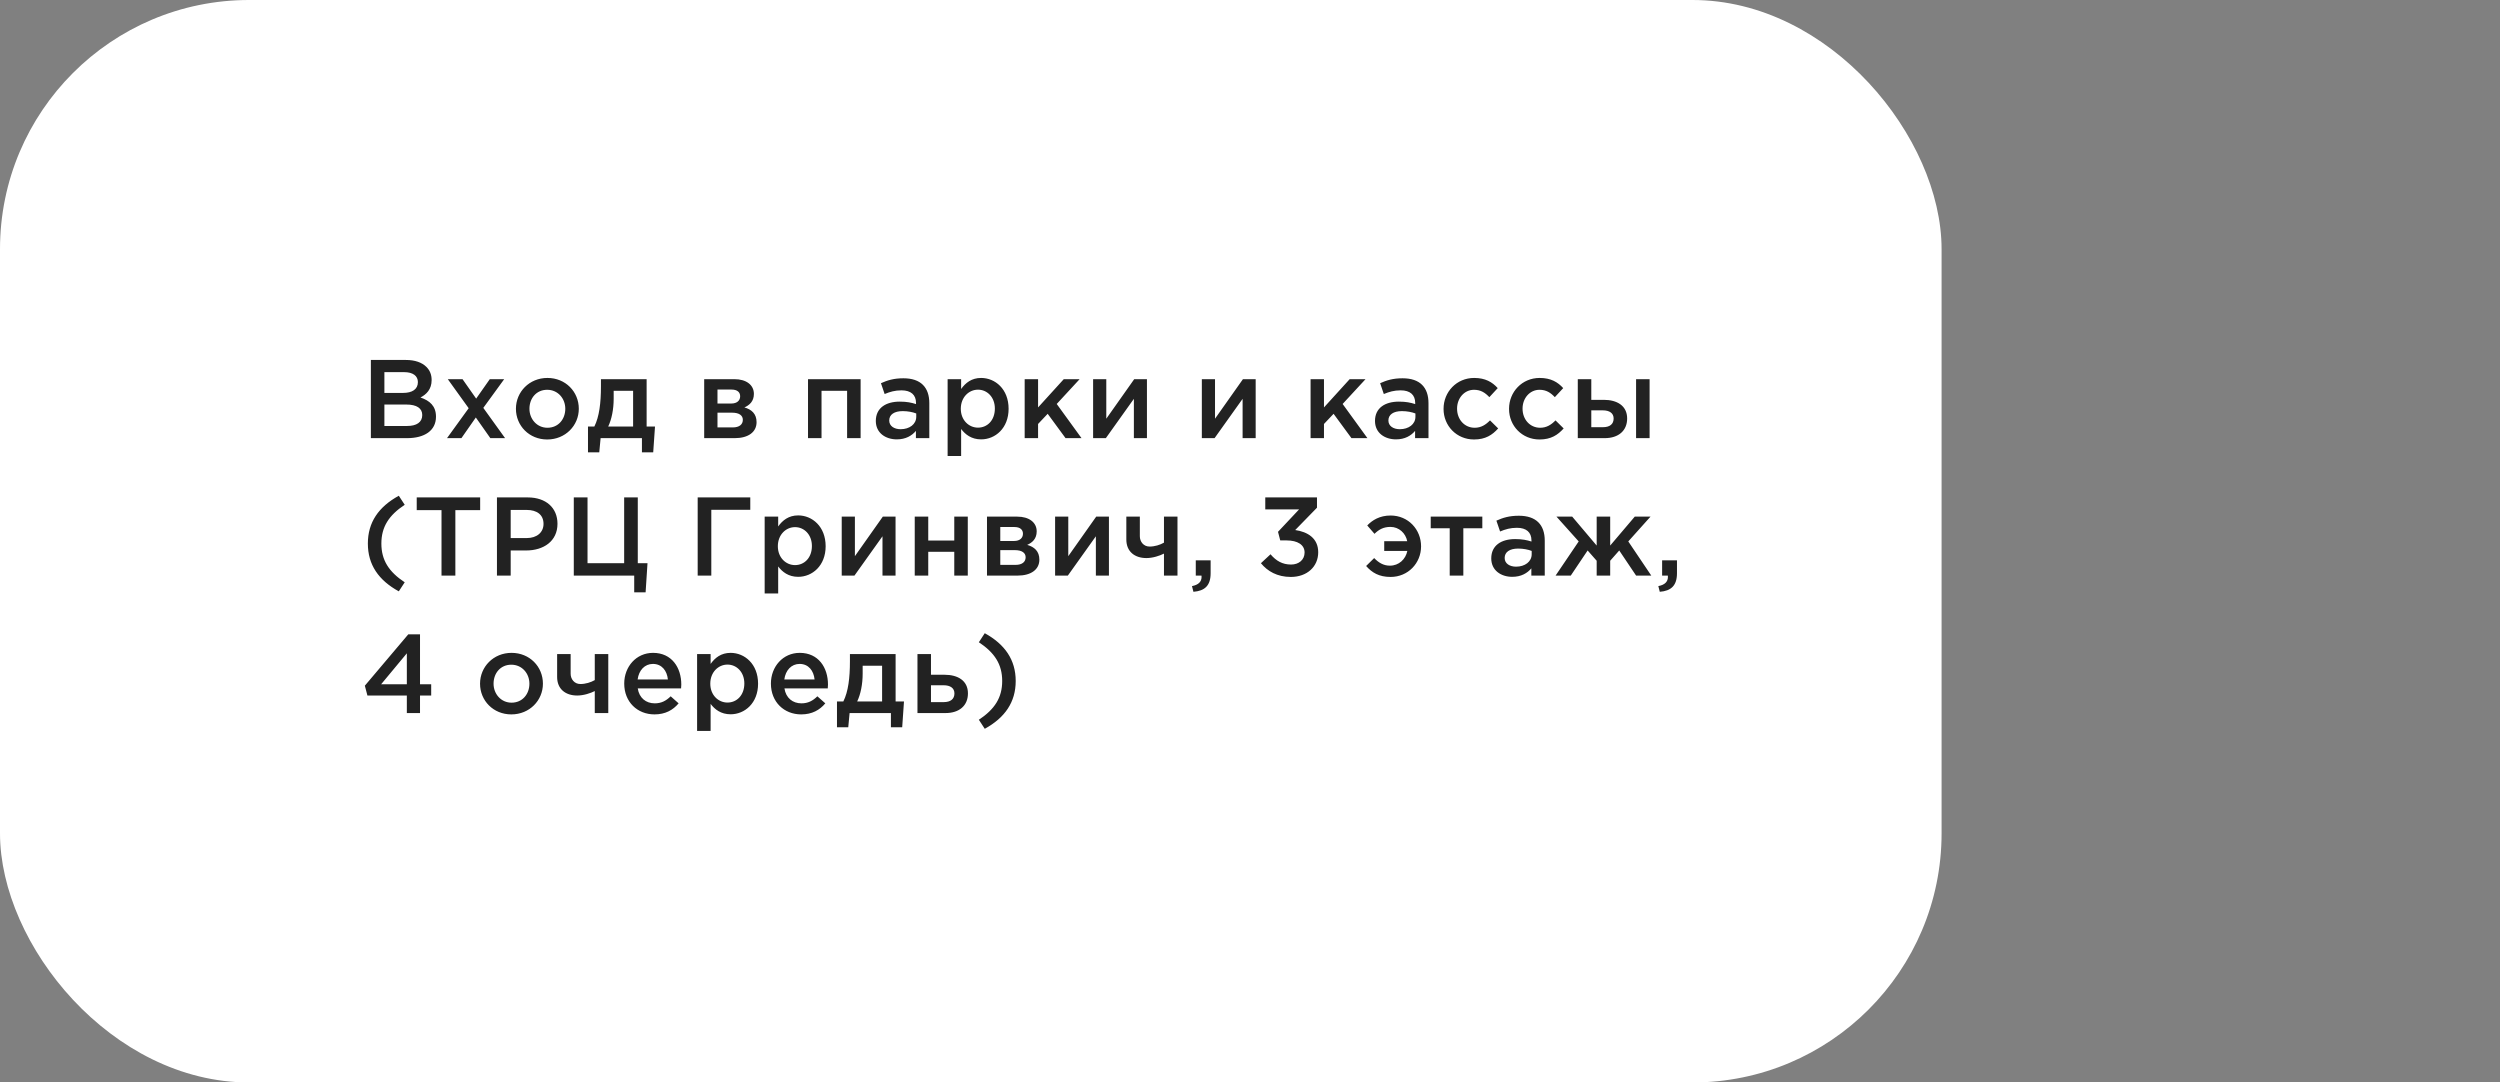 <?xml version="1.0" encoding="UTF-8"?> <svg xmlns="http://www.w3.org/2000/svg" width="291" height="126" viewBox="0 0 291 126" fill="none"><rect x="0" y="0" width="291" height="126" fill="#808080" stroke="none"/> <rect width="226" height="126" rx="29" fill="white"></rect> <path d="M43.17 51H47.382C49.41 51 50.749 50.129 50.749 48.504C50.749 47.243 50.008 46.632 48.942 46.268C49.618 45.917 50.242 45.332 50.242 44.24C50.242 43.603 50.034 43.109 49.631 42.706C49.111 42.186 48.292 41.9 47.252 41.9H43.17V51ZM44.743 45.735V43.317H47.044C48.071 43.317 48.643 43.759 48.643 44.474C48.643 45.332 47.954 45.735 46.927 45.735H44.743ZM44.743 49.583V47.087H47.278C48.539 47.087 49.15 47.542 49.15 48.309C49.15 49.154 48.487 49.583 47.395 49.583H44.743ZM52.032 51H53.709L55.386 48.595L57.076 51H58.792L56.257 47.477L58.688 44.136H57.011L55.425 46.398L53.839 44.136H52.123L54.554 47.516L52.032 51ZM63.694 51.156C65.813 51.156 67.373 49.531 67.373 47.581C67.373 45.592 65.826 43.993 63.72 43.993C61.614 43.993 60.054 45.618 60.054 47.581C60.054 49.557 61.601 51.156 63.694 51.156ZM63.72 49.791C62.498 49.791 61.627 48.777 61.627 47.581C61.627 46.359 62.433 45.371 63.694 45.371C64.929 45.371 65.8 46.372 65.8 47.581C65.8 48.79 64.994 49.791 63.72 49.791ZM68.442 52.651H69.755L69.911 51H74.721V52.651H76.034L76.242 49.648H75.267V44.136H69.95V44.981C69.95 46.905 69.755 48.504 69.183 49.648H68.442V52.651ZM70.795 49.648C71.198 48.803 71.432 47.646 71.432 46.398V45.488H73.694V49.648H70.795ZM81.968 51H85.53C87.09 51 88.065 50.298 88.065 49.141C88.065 48.166 87.48 47.659 86.648 47.425C87.233 47.165 87.753 46.723 87.753 45.852C87.753 44.799 86.856 44.136 85.491 44.136H81.968V51ZM83.515 49.752V48.036H85.218C86.063 48.036 86.466 48.374 86.466 48.868C86.466 49.401 86.063 49.752 85.296 49.752H83.515ZM83.515 46.97V45.345H85.153C85.855 45.345 86.154 45.683 86.154 46.125C86.154 46.619 85.79 46.97 85.127 46.97H83.515ZM94.053 51H95.626V45.488H98.603V51H100.176V44.136H94.053V51ZM108.172 51V46.931C108.172 45.098 107.184 44.032 105.156 44.032C104.038 44.032 103.297 44.266 102.543 44.604L102.972 45.865C103.596 45.605 104.168 45.436 104.935 45.436C106.027 45.436 106.625 45.956 106.625 46.905V47.035C106.092 46.866 105.559 46.749 104.727 46.749C103.128 46.749 101.945 47.477 101.945 48.998C101.945 50.402 103.089 51.143 104.389 51.143C105.429 51.143 106.144 50.714 106.612 50.155V51H108.172ZM106.651 48.517C106.651 49.375 105.871 49.96 104.831 49.96C104.09 49.96 103.505 49.596 103.505 48.946C103.505 48.257 104.09 47.854 105.078 47.854C105.689 47.854 106.248 47.971 106.651 48.127V48.517ZM110.303 53.08H111.876V49.934C112.357 50.571 113.072 51.143 114.203 51.143C115.841 51.143 117.401 49.856 117.401 47.581C117.401 45.28 115.828 43.993 114.203 43.993C113.098 43.993 112.383 44.565 111.876 45.28V44.136H110.303V53.08ZM113.839 49.778C112.773 49.778 111.837 48.907 111.837 47.581C111.837 46.242 112.773 45.358 113.839 45.358C114.905 45.358 115.802 46.229 115.802 47.555C115.802 48.933 114.918 49.778 113.839 49.778ZM119.272 51H120.832V49.349L121.95 48.166L124.03 51H125.889L123.003 47.022L125.668 44.136H123.822L120.832 47.425V44.136H119.272V51ZM127.238 51H128.72L131.983 46.424V51H133.504V44.136H132.022C130.93 45.67 129.851 47.204 128.772 48.738V44.136H127.238V51ZM139.894 51H141.376L144.639 46.424V51H146.16V44.136H144.678C143.586 45.67 142.507 47.204 141.428 48.738V44.136H139.894V51ZM152.551 51H154.111V49.349L155.229 48.166L157.309 51H159.168L156.282 47.022L158.947 44.136H157.101L154.111 47.425V44.136H152.551V51ZM166.276 51V46.931C166.276 45.098 165.288 44.032 163.26 44.032C162.142 44.032 161.401 44.266 160.647 44.604L161.076 45.865C161.7 45.605 162.272 45.436 163.039 45.436C164.131 45.436 164.729 45.956 164.729 46.905V47.035C164.196 46.866 163.663 46.749 162.831 46.749C161.232 46.749 160.049 47.477 160.049 48.998C160.049 50.402 161.193 51.143 162.493 51.143C163.533 51.143 164.248 50.714 164.716 50.155V51H166.276ZM164.755 48.517C164.755 49.375 163.975 49.96 162.935 49.96C162.194 49.96 161.609 49.596 161.609 48.946C161.609 48.257 162.194 47.854 163.182 47.854C163.793 47.854 164.352 47.971 164.755 48.127V48.517ZM171.579 51.156C172.918 51.156 173.711 50.623 174.387 49.869L173.438 48.933C172.944 49.44 172.398 49.791 171.657 49.791C170.448 49.791 169.603 48.803 169.603 47.581V47.555C169.603 46.359 170.435 45.371 171.579 45.371C172.372 45.371 172.879 45.722 173.36 46.229L174.335 45.176C173.698 44.474 172.892 43.993 171.592 43.993C169.538 43.993 168.03 45.631 168.03 47.581V47.607C168.03 49.557 169.538 51.156 171.579 51.156ZM179.202 51.156C180.541 51.156 181.334 50.623 182.01 49.869L181.061 48.933C180.567 49.44 180.021 49.791 179.28 49.791C178.071 49.791 177.226 48.803 177.226 47.581V47.555C177.226 46.359 178.058 45.371 179.202 45.371C179.995 45.371 180.502 45.722 180.983 46.229L181.958 45.176C181.321 44.474 180.515 43.993 179.215 43.993C177.161 43.993 175.653 45.631 175.653 47.581V47.607C175.653 49.557 177.161 51.156 179.202 51.156ZM183.654 51H186.787C188.399 51 189.4 50.129 189.4 48.712C189.4 47.217 188.217 46.541 186.67 46.541H185.227V44.136H183.654V51ZM185.227 49.726V47.763H186.553C187.359 47.763 187.827 48.101 187.827 48.712C187.827 49.375 187.372 49.726 186.579 49.726H185.227ZM190.44 51H192.013V44.136H190.44V51ZM46.42 68.833L47.109 67.78C45.263 66.558 44.392 65.206 44.392 63.269C44.392 61.332 45.263 59.98 47.109 58.758L46.42 57.705C44.054 59.005 42.819 60.812 42.819 63.269C42.819 65.726 44.054 67.533 46.42 68.833ZM51.392 67H53.004V59.382H55.89V57.9H48.506V59.382H51.392V67ZM57.845 67H59.444V64.075H61.251C63.253 64.075 64.891 63.009 64.891 60.968C64.891 59.109 63.552 57.9 61.433 57.9H57.845V67ZM59.444 62.632V59.356H61.303C62.499 59.356 63.266 59.915 63.266 60.981C63.266 61.956 62.512 62.632 61.303 62.632H59.444ZM73.822 68.95H75.148L75.369 65.557H74.238V57.9H72.652V65.557H68.388V57.9H66.789V67H73.822V68.95ZM81.21 67H82.796V59.343H87.333V57.9H81.21V67ZM89.007 69.08H90.58V65.934C91.061 66.571 91.776 67.143 92.907 67.143C94.545 67.143 96.105 65.856 96.105 63.581C96.105 61.28 94.532 59.993 92.907 59.993C91.802 59.993 91.087 60.565 90.58 61.28V60.136H89.007V69.08ZM92.543 65.778C91.477 65.778 90.541 64.907 90.541 63.581C90.541 62.242 91.477 61.358 92.543 61.358C93.609 61.358 94.506 62.229 94.506 63.555C94.506 64.933 93.622 65.778 92.543 65.778ZM97.976 67H99.458L102.721 62.424V67H104.242V60.136H102.76C101.668 61.67 100.589 63.204 99.51 64.738V60.136H97.976V67ZM106.475 67H108.048V64.231H111.077V67H112.65V60.136H111.077V62.918H108.048V60.136H106.475V67ZM114.886 67H118.448C120.008 67 120.983 66.298 120.983 65.141C120.983 64.166 120.398 63.659 119.566 63.425C120.151 63.165 120.671 62.723 120.671 61.852C120.671 60.799 119.774 60.136 118.409 60.136H114.886V67ZM116.433 65.752V64.036H118.136C118.981 64.036 119.384 64.374 119.384 64.868C119.384 65.401 118.981 65.752 118.214 65.752H116.433ZM116.433 62.97V61.345H118.071C118.773 61.345 119.072 61.683 119.072 62.125C119.072 62.619 118.708 62.97 118.045 62.97H116.433ZM122.814 67H124.296L127.559 62.424V67H129.08V60.136H127.598C126.506 61.67 125.427 63.204 124.348 64.738V60.136H122.814V67ZM135.486 67H137.059V60.136H135.486V63.165C135.031 63.425 134.42 63.62 133.809 63.62C133.107 63.62 132.678 63.048 132.678 62.424V60.136H131.105V62.801C131.105 64.205 132.08 64.959 133.445 64.959C134.186 64.959 135.005 64.686 135.486 64.439V67ZM138.915 68.885C140.228 68.781 140.917 68.17 140.917 66.727V65.219H139.188V67H139.851C139.851 67.052 139.864 67.091 139.864 67.143C139.864 67.728 139.487 68.079 138.746 68.222L138.915 68.885ZM150.255 67.156C152.14 67.156 153.44 65.96 153.44 64.283C153.44 62.645 152.205 61.904 150.762 61.696L153.297 59.096V57.9H147.278V59.291H151.217L148.76 61.904L149.02 62.905H149.761C151.035 62.905 151.854 63.412 151.854 64.309C151.854 65.167 151.178 65.713 150.281 65.713C149.267 65.713 148.539 65.284 147.889 64.517L146.771 65.557C147.538 66.493 148.669 67.156 150.255 67.156ZM161.864 67.156C163.892 67.156 165.413 65.557 165.413 63.594C165.413 61.644 163.931 60.006 161.864 60.006C160.59 60.006 159.732 60.552 159.147 61.163L159.992 62.138C160.486 61.644 161.032 61.332 161.851 61.332C162.839 61.332 163.619 62.06 163.801 62.996H161.123V64.127H163.814C163.619 65.102 162.826 65.843 161.786 65.843C161.019 65.843 160.46 65.479 159.953 64.959L159.017 65.882C159.693 66.649 160.512 67.156 161.864 67.156ZM168.746 67H170.332V61.488H172.542V60.136H166.536V61.488H168.746V67ZM179.809 67V62.931C179.809 61.098 178.821 60.032 176.793 60.032C175.675 60.032 174.934 60.266 174.18 60.604L174.609 61.865C175.233 61.605 175.805 61.436 176.572 61.436C177.664 61.436 178.262 61.956 178.262 62.905V63.035C177.729 62.866 177.196 62.749 176.364 62.749C174.765 62.749 173.582 63.477 173.582 64.998C173.582 66.402 174.726 67.143 176.026 67.143C177.066 67.143 177.781 66.714 178.249 66.155V67H179.809ZM178.288 64.517C178.288 65.375 177.508 65.96 176.468 65.96C175.727 65.96 175.142 65.596 175.142 64.946C175.142 64.257 175.727 63.854 176.715 63.854C177.326 63.854 177.885 63.971 178.288 64.127V64.517ZM181.069 67H182.837L184.8 64.075L185.853 65.271V67H187.426V65.271L188.479 64.075L190.442 67H192.21L189.532 63.022L192.119 60.136H190.286L187.426 63.503V60.136H185.853V63.503L183.006 60.136H181.173L183.76 63.022L181.069 67ZM193.198 68.885C194.511 68.781 195.2 68.17 195.2 66.727V65.219H193.471V67H194.134C194.134 67.052 194.147 67.091 194.147 67.143C194.147 67.728 193.77 68.079 193.029 68.222L193.198 68.885ZM47.356 83H48.89V80.959H50.19V79.646H48.89V73.835H47.525L42.468 79.815L42.767 80.959H47.356V83ZM44.366 79.646L47.356 76.045V79.646H44.366ZM59.517 83.156C61.636 83.156 63.196 81.531 63.196 79.581C63.196 77.592 61.649 75.993 59.543 75.993C57.437 75.993 55.877 77.618 55.877 79.581C55.877 81.557 57.424 83.156 59.517 83.156ZM59.543 81.791C58.321 81.791 57.45 80.777 57.45 79.581C57.45 78.359 58.256 77.371 59.517 77.371C60.752 77.371 61.623 78.372 61.623 79.581C61.623 80.79 60.817 81.791 59.543 81.791ZM69.231 83H70.804V76.136H69.231V79.165C68.776 79.425 68.165 79.62 67.554 79.62C66.852 79.62 66.423 79.048 66.423 78.424V76.136H64.85V78.801C64.85 80.205 65.825 80.959 67.19 80.959C67.931 80.959 68.75 80.686 69.231 80.439V83ZM76.183 83.156C77.444 83.156 78.341 82.649 78.991 81.869L78.068 81.05C77.522 81.583 76.976 81.869 76.209 81.869C75.195 81.869 74.402 81.245 74.233 80.127H79.277C79.29 80.049 79.303 79.789 79.303 79.685C79.303 77.709 78.198 75.993 76.014 75.993C74.051 75.993 72.66 77.605 72.66 79.568C72.66 81.713 74.194 83.156 76.183 83.156ZM74.22 79.087C74.363 78.021 75.039 77.28 76.001 77.28C77.041 77.28 77.639 78.073 77.743 79.087H74.22ZM81.142 85.08H82.716V81.934C83.197 82.571 83.912 83.143 85.043 83.143C86.68 83.143 88.24 81.856 88.24 79.581C88.24 77.28 86.668 75.993 85.043 75.993C83.938 75.993 83.222 76.565 82.716 77.28V76.136H81.142V85.08ZM84.678 81.778C83.612 81.778 82.677 80.907 82.677 79.581C82.677 78.242 83.612 77.358 84.678 77.358C85.745 77.358 86.641 78.229 86.641 79.555C86.641 80.933 85.757 81.778 84.678 81.778ZM93.257 83.156C94.519 83.156 95.415 82.649 96.066 81.869L95.142 81.05C94.597 81.583 94.05 81.869 93.284 81.869C92.269 81.869 91.477 81.245 91.308 80.127H96.352C96.365 80.049 96.377 79.789 96.377 79.685C96.377 77.709 95.272 75.993 93.088 75.993C91.126 75.993 89.734 77.605 89.734 79.568C89.734 81.713 91.269 83.156 93.257 83.156ZM91.294 79.087C91.438 78.021 92.114 77.28 93.076 77.28C94.115 77.28 94.713 78.073 94.817 79.087H91.294ZM97.424 84.651H98.737L98.893 83H103.703V84.651H105.016L105.224 81.648H104.249V76.136H98.932V76.981C98.932 78.905 98.737 80.504 98.165 81.648H97.424V84.651ZM99.777 81.648C100.18 80.803 100.414 79.646 100.414 78.398V77.488H102.676V81.648H99.777ZM106.793 83H110.056C111.668 83 112.669 82.129 112.669 80.712C112.669 79.217 111.486 78.541 109.939 78.541H108.366V76.136H106.793V83ZM108.366 81.726V79.763H109.822C110.628 79.763 111.096 80.101 111.096 80.712C111.096 81.375 110.641 81.726 109.848 81.726H108.366ZM114.627 84.833C116.98 83.533 118.228 81.726 118.228 79.269C118.228 76.812 116.98 75.005 114.627 73.705L113.938 74.758C115.784 75.98 116.655 77.332 116.655 79.269C116.655 81.206 115.784 82.558 113.938 83.78L114.627 84.833Z" fill="#222222"></path> </svg> 